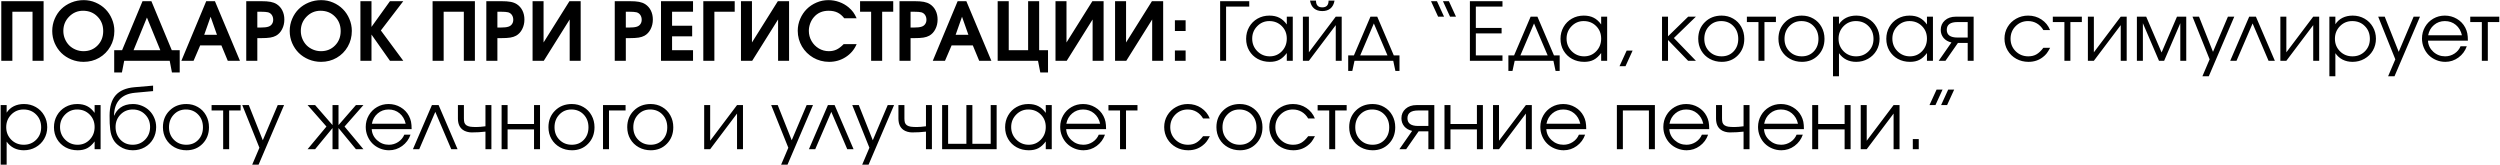 <?xml version="1.0" encoding="UTF-8"?> <svg xmlns="http://www.w3.org/2000/svg" width="2262" height="149" viewBox="0 0 2262 149" fill="none"><path d="M1.168 55C1.168 55 1.168 37.023 1.168 1.07C1.168 1.07 13.929 1.07 39.451 1.07C39.451 1.07 39.451 19.047 39.451 55C39.451 55 36.112 55 29.435 55C29.435 55 29.435 40.208 29.435 10.623C29.435 10.623 23.351 10.623 11.185 10.623C11.185 10.623 11.185 25.415 11.185 55C11.185 55 7.846 55 1.168 55ZM75.772 0.107C79.527 0.107 83.115 0.844 86.537 2.317C89.959 3.791 92.906 5.775 95.377 8.27C97.848 10.741 99.809 13.7 101.258 17.145C102.732 20.591 103.468 24.203 103.468 27.981C103.468 33.162 102.244 37.891 99.797 42.168C97.349 46.445 93.999 49.82 89.745 52.291C85.492 54.739 80.787 55.962 75.63 55.962C71.733 55.962 68.026 55.238 64.509 53.788C61.016 52.339 58.01 50.378 55.491 47.907C52.972 45.412 50.964 42.441 49.467 38.996C47.993 35.526 47.257 31.879 47.257 28.053C47.257 24.179 47.993 20.52 49.467 17.074C50.94 13.605 52.936 10.634 55.455 8.163C57.974 5.692 60.992 3.731 64.509 2.282C68.049 0.832 71.804 0.107 75.772 0.107ZM75.131 9.731C70.212 9.731 66.006 11.514 62.513 15.078C59.043 18.619 57.309 22.92 57.309 27.981C57.309 30.524 57.784 32.924 58.734 35.182C59.685 37.439 60.968 39.388 62.584 41.027C64.2 42.643 66.137 43.926 68.394 44.877C70.651 45.828 73.04 46.303 75.559 46.303C80.668 46.303 84.909 44.58 88.284 41.134C91.682 37.689 93.381 33.352 93.381 28.124C93.381 22.825 91.646 18.441 88.177 14.971C84.731 11.478 80.382 9.731 75.131 9.731ZM162.603 65.586C162.603 65.586 160.262 65.586 155.581 65.586C155.581 65.586 154.903 62.058 153.549 55C153.549 55 139.826 55 112.379 55C112.379 55 111.69 58.529 110.312 65.586C110.312 65.586 107.983 65.586 103.326 65.586C103.326 65.586 103.326 58.873 103.326 45.447C103.326 45.447 105.702 45.447 110.455 45.447C110.455 45.447 116.621 30.655 128.954 1.07C128.954 1.07 131.627 1.07 136.974 1.07C136.974 1.07 143.129 15.862 155.438 45.447C155.438 45.447 157.826 45.447 162.603 45.447C162.603 45.447 162.603 52.16 162.603 65.586ZM120.827 45.447C120.827 45.447 128.907 45.447 145.065 45.447C145.065 45.447 141.026 35.586 132.946 15.862C132.946 15.862 128.907 25.724 120.827 45.447ZM164.1 55C164.1 55 171.597 37.023 186.591 1.07C186.591 1.07 189.217 1.07 194.469 1.07C194.469 1.07 202.014 19.047 217.103 55C217.103 55 213.432 55 206.089 55C206.089 55 204.164 50.354 200.314 41.063C200.314 41.063 193.922 41.063 181.138 41.063C181.138 41.063 179.142 45.709 175.149 55C175.149 55 171.466 55 164.1 55ZM184.773 31.51C184.773 31.51 188.623 31.51 196.322 31.51C196.322 31.51 194.397 26.057 190.548 15.149C190.548 15.149 188.623 20.603 184.773 31.51ZM222.806 55C222.806 55 222.806 37.023 222.806 1.07C222.806 1.07 227.262 1.07 236.173 1.07C239.856 1.07 242.743 1.272 244.834 1.676C246.949 2.08 248.815 2.793 250.431 3.814C252.617 5.24 254.304 7.153 255.492 9.553C256.68 11.953 257.274 14.662 257.274 17.68C257.274 20.888 256.597 23.799 255.243 26.413C253.912 29.027 252.082 30.988 249.753 32.294C248.28 33.102 246.534 33.673 244.514 34.005C242.494 34.338 239.666 34.504 236.03 34.504H232.822V55H222.806ZM232.822 24.916H235.745C238.787 24.916 241.068 24.678 242.589 24.203C244.015 23.799 245.132 23.039 245.939 21.922C246.771 20.805 247.187 19.474 247.187 17.93C247.187 16.219 246.771 14.757 245.939 13.545C245.108 12.334 243.967 11.526 242.518 11.122C241.092 10.789 238.977 10.623 236.173 10.623H232.822V24.916ZM290.638 0.107C294.392 0.107 297.98 0.844 301.402 2.317C304.824 3.791 307.771 5.775 310.242 8.27C312.714 10.741 314.674 13.7 316.124 17.145C317.597 20.591 318.333 24.203 318.333 27.981C318.333 33.162 317.11 37.891 314.662 42.168C312.215 46.445 308.864 49.82 304.61 52.291C300.357 54.739 295.652 55.962 290.495 55.962C286.598 55.962 282.891 55.238 279.374 53.788C275.881 52.339 272.875 50.378 270.356 47.907C267.837 45.412 265.829 42.441 264.332 38.996C262.859 35.526 262.122 31.879 262.122 28.053C262.122 24.179 262.859 20.52 264.332 17.074C265.805 13.605 267.801 10.634 270.32 8.163C272.839 5.692 275.857 3.731 279.374 2.282C282.915 0.832 286.669 0.107 290.638 0.107ZM289.996 9.731C285.077 9.731 280.871 11.514 277.378 15.078C273.909 18.619 272.174 22.92 272.174 27.981C272.174 30.524 272.649 32.924 273.6 35.182C274.55 37.439 275.833 39.388 277.449 41.027C279.065 42.643 281.002 43.926 283.259 44.877C285.517 45.828 287.905 46.303 290.424 46.303C295.533 46.303 299.775 44.58 303.149 41.134C306.547 37.689 308.246 33.352 308.246 28.124C308.246 22.825 306.511 18.441 303.042 14.971C299.596 11.478 295.248 9.731 289.996 9.731ZM326.104 55C326.104 55 326.104 37.023 326.104 1.07C326.104 1.07 329.443 1.07 336.12 1.07C336.12 1.07 336.12 8.828 336.12 24.346C336.12 24.346 341.693 16.587 352.837 1.07C352.837 1.07 356.853 1.07 364.885 1.07C364.885 1.07 358.125 9.898 344.604 27.554C344.604 27.554 351.364 36.703 364.885 55C364.885 55 360.869 55 352.837 55C352.837 55 347.265 47.087 336.12 31.261C336.12 31.261 336.12 39.174 336.12 55C336.12 55 332.781 55 326.104 55ZM391.405 55C391.405 55 391.405 37.023 391.405 1.07C391.405 1.07 404.166 1.07 429.687 1.07C429.687 1.07 429.687 19.047 429.687 55C429.687 55 426.348 55 419.671 55C419.671 55 419.671 40.208 419.671 10.623C419.671 10.623 413.588 10.623 401.421 10.623C401.421 10.623 401.421 25.415 401.421 55C401.421 55 398.082 55 391.405 55ZM440.024 55C440.024 55 440.024 37.023 440.024 1.07C440.024 1.07 444.479 1.07 453.391 1.07C457.074 1.07 459.961 1.272 462.052 1.676C464.167 2.08 466.033 2.793 467.648 3.814C469.835 5.24 471.522 7.153 472.71 9.553C473.898 11.953 474.492 14.662 474.492 17.68C474.492 20.888 473.815 23.799 472.46 26.413C471.13 29.027 469.3 30.988 466.971 32.294C465.498 33.102 463.751 33.673 461.731 34.005C459.712 34.338 456.884 34.504 453.248 34.504H450.04V55H440.024ZM450.04 24.916H452.963C456.005 24.916 458.286 24.678 459.807 24.203C461.232 23.799 462.349 23.039 463.157 21.922C463.989 20.805 464.405 19.474 464.405 17.93C464.405 16.219 463.989 14.757 463.157 13.545C462.326 12.334 461.185 11.526 459.735 11.122C458.31 10.789 456.195 10.623 453.391 10.623H450.04V24.916ZM515.234 1.07C515.234 1.07 518.62 1.07 525.393 1.07C525.393 1.07 525.393 19.047 525.393 55C525.393 55 522.078 55 515.448 55C515.448 55 515.448 42.536 515.448 17.609C515.448 17.609 507.642 30.073 492.029 55C492.029 55 488.643 55 481.871 55C481.871 55 481.871 37.023 481.871 1.07C481.871 1.07 485.186 1.07 491.815 1.07C491.815 1.07 491.815 13.522 491.815 38.425C491.815 38.425 499.622 25.974 515.234 1.07ZM556.225 55C556.225 55 556.225 37.023 556.225 1.07C556.225 1.07 560.681 1.07 569.592 1.07C573.275 1.07 576.162 1.272 578.253 1.676C580.368 2.08 582.234 2.793 583.85 3.814C586.036 5.24 587.723 7.153 588.911 9.553C590.099 11.953 590.693 14.662 590.693 17.68C590.693 20.888 590.016 23.799 588.662 26.413C587.331 29.027 585.501 30.988 583.172 32.294C581.699 33.102 579.952 33.673 577.933 34.005C575.913 34.338 573.085 34.504 569.449 34.504H566.241V55H556.225ZM566.241 24.916H569.164C572.206 24.916 574.487 24.678 576.008 24.203C577.434 23.799 578.55 23.039 579.358 21.922C580.19 20.805 580.606 19.474 580.606 17.93C580.606 16.219 580.19 14.757 579.358 13.545C578.527 12.334 577.386 11.526 575.937 11.122C574.511 10.789 572.396 10.623 569.592 10.623H566.241V24.916ZM598.072 55C598.072 55 598.072 37.023 598.072 1.07C598.072 1.07 607.731 1.07 627.051 1.07C627.051 1.07 627.051 4.254 627.051 10.623C627.051 10.623 620.73 10.623 608.088 10.623C608.088 10.623 608.088 14.852 608.088 23.312C608.088 23.312 614.147 23.312 626.267 23.312C626.267 23.312 626.267 26.496 626.267 32.865C626.267 32.865 620.207 32.865 608.088 32.865C608.088 32.865 608.088 37.059 608.088 45.447C608.088 45.447 614.409 45.447 627.051 45.447C627.051 45.447 627.051 48.632 627.051 55C627.051 55 617.391 55 598.072 55ZM664.763 10.623C664.763 10.623 658.632 10.623 646.37 10.623C646.37 10.623 646.37 25.415 646.37 55C646.37 55 643.031 55 636.354 55C636.354 55 636.354 37.023 636.354 1.07C636.354 1.07 645.824 1.07 664.763 1.07C664.763 1.07 664.763 4.254 664.763 10.623ZM703.793 1.07C703.793 1.07 707.18 1.07 713.952 1.07C713.952 1.07 713.952 19.047 713.952 55C713.952 55 710.637 55 704.007 55C704.007 55 704.007 42.536 704.007 17.609C704.007 17.609 696.201 30.073 680.589 55C680.589 55 677.203 55 670.43 55C670.43 55 670.43 37.023 670.43 1.07C670.43 1.07 673.745 1.07 680.375 1.07C680.375 1.07 680.375 13.522 680.375 38.425C680.375 38.425 688.181 25.974 703.793 1.07ZM763.32 39.958C763.32 39.958 767.241 39.958 775.083 39.958C772.968 44.877 769.665 48.774 765.173 51.649C760.706 54.525 755.704 55.962 750.167 55.962C747.577 55.962 745.046 55.63 742.575 54.964C740.127 54.299 737.87 53.36 735.802 52.148C733.735 50.937 731.822 49.475 730.063 47.764C728.329 46.029 726.855 44.14 725.644 42.097C724.432 40.029 723.481 37.784 722.792 35.36C722.127 32.912 721.794 30.405 721.794 27.839C721.794 24.084 722.531 20.496 724.004 17.074C725.477 13.652 727.45 10.706 729.921 8.234C732.392 5.763 735.339 3.791 738.761 2.317C742.183 0.844 745.771 0.107 749.525 0.107C752.924 0.107 756.191 0.678 759.328 1.818C762.488 2.935 765.328 4.551 767.847 6.666C769.558 8.139 770.936 9.589 771.981 11.015C773.027 12.44 774.061 14.282 775.083 16.54H763.89C762.06 14.163 760.029 12.44 757.795 11.371C755.561 10.278 752.876 9.731 749.739 9.731C744.107 9.731 739.628 11.704 736.301 15.648C734.923 17.241 733.83 19.13 733.022 21.316C732.238 23.502 731.846 25.7 731.846 27.91C731.846 31.213 732.654 34.279 734.27 37.106C735.885 39.934 738.083 42.18 740.864 43.843C743.644 45.483 746.674 46.303 749.953 46.303C752.543 46.303 754.86 45.816 756.904 44.841C758.971 43.867 761.11 42.239 763.32 39.958ZM788.2 55C788.2 55 788.2 40.208 788.2 10.623C788.2 10.623 784.861 10.623 778.184 10.623C778.184 10.623 778.184 7.438 778.184 1.07C778.184 1.07 788.188 1.07 808.196 1.07C808.196 1.07 808.196 4.254 808.196 10.623C808.196 10.623 804.858 10.623 798.18 10.623C798.18 10.623 798.18 25.415 798.18 55C798.18 55 794.853 55 788.2 55ZM813.864 55C813.864 55 813.864 37.023 813.864 1.07C813.864 1.07 818.319 1.07 827.23 1.07C830.914 1.07 833.801 1.272 835.892 1.676C838.007 2.08 839.872 2.793 841.488 3.814C843.674 5.24 845.362 7.153 846.55 9.553C847.738 11.953 848.332 14.662 848.332 17.68C848.332 20.888 847.655 23.799 846.3 26.413C844.97 29.027 843.14 30.988 840.811 32.294C839.338 33.102 837.591 33.673 835.571 34.005C833.551 34.338 830.724 34.504 827.088 34.504H823.88V55H813.864ZM823.88 24.916H826.803C829.844 24.916 832.126 24.678 833.646 24.203C835.072 23.799 836.189 23.039 836.997 21.922C837.829 20.805 838.245 19.474 838.245 17.93C838.245 16.219 837.829 14.757 836.997 13.545C836.165 12.334 835.025 11.526 833.575 11.122C832.149 10.789 830.035 10.623 827.23 10.623H823.88V24.916ZM843.983 55C843.983 55 851.481 37.023 866.475 1.07C866.475 1.07 869.101 1.07 874.353 1.07C874.353 1.07 881.897 19.047 896.987 55C896.987 55 893.315 55 885.973 55C885.973 55 884.048 50.354 880.198 41.063C880.198 41.063 873.806 41.063 861.021 41.063C861.021 41.063 859.025 45.709 855.033 55C855.033 55 851.35 55 843.983 55ZM864.657 31.51C864.657 31.51 868.507 31.51 876.206 31.51C876.206 31.51 874.281 26.057 870.432 15.149C870.432 15.149 868.507 20.603 864.657 31.51ZM930.243 1.07C930.243 1.07 933.57 1.07 940.224 1.07C940.224 1.07 940.224 15.862 940.224 45.447C940.224 45.447 942.897 45.447 948.244 45.447C948.244 45.447 948.244 52.16 948.244 65.586C948.244 65.586 945.915 65.586 941.257 65.586C941.257 65.586 940.568 62.058 939.19 55C939.19 55 927.023 55 902.69 55C902.69 55 902.69 37.023 902.69 1.07C902.69 1.07 906.029 1.07 912.706 1.07C912.706 1.07 912.706 15.862 912.706 45.447C912.706 45.447 918.552 45.447 930.243 45.447C930.243 45.447 930.243 30.655 930.243 1.07ZM988.379 1.07C988.379 1.07 991.766 1.07 998.538 1.07C998.538 1.07 998.538 19.047 998.538 55C998.538 55 995.223 55 988.593 55C988.593 55 988.593 42.536 988.593 17.609C988.593 17.609 980.787 30.073 965.175 55C965.175 55 961.789 55 955.016 55C955.016 55 955.016 37.023 955.016 1.07C955.016 1.07 958.331 1.07 964.961 1.07C964.961 1.07 964.961 13.522 964.961 38.425C964.961 38.425 972.767 25.974 988.379 1.07ZM1042.27 1.07C1042.27 1.07 1045.66 1.07 1052.43 1.07C1052.43 1.07 1052.43 19.047 1052.43 55C1052.43 55 1049.12 55 1042.49 55C1042.49 55 1042.49 42.536 1042.49 17.609C1042.49 17.609 1034.68 30.073 1019.07 55C1019.07 55 1015.68 55 1008.91 55C1008.91 55 1008.91 37.023 1008.91 1.07C1008.91 1.07 1012.23 1.07 1018.86 1.07C1018.86 1.07 1018.86 13.522 1018.86 38.425C1018.86 38.425 1026.66 25.974 1042.27 1.07ZM1063.05 55C1063.05 55 1063.05 51.887 1063.05 45.661C1063.05 45.661 1066.29 45.661 1072.75 45.661C1072.75 45.661 1072.75 48.774 1072.75 55C1072.75 55 1069.52 55 1063.05 55ZM1063.05 28.053C1063.05 28.053 1063.05 24.821 1063.05 18.357C1063.05 18.357 1066.29 18.357 1072.75 18.357C1072.75 18.357 1072.75 21.589 1072.75 28.053C1072.75 28.053 1069.52 28.053 1063.05 28.053ZM1130.32 5.953C1130.32 5.953 1123.33 5.953 1109.36 5.953C1109.36 5.953 1109.36 22.302 1109.36 55C1109.36 55 1107.56 55 1103.97 55C1103.97 55 1103.97 37.023 1103.97 1.07C1103.97 1.07 1112.76 1.07 1130.32 1.07C1130.32 1.07 1130.32 2.698 1130.32 5.953ZM1169.7 15.078C1169.7 15.078 1169.7 28.385 1169.7 55C1169.7 55 1167.9 55 1164.29 55C1164.29 55 1164.29 52.659 1164.29 47.978C1162.17 50.83 1159.92 52.873 1157.55 54.109C1155.2 55.345 1152.33 55.962 1148.96 55.962C1144.89 55.962 1141.22 55.071 1137.94 53.289C1134.69 51.483 1132.13 49 1130.28 45.839C1128.43 42.655 1127.5 39.091 1127.5 35.146C1127.5 31.201 1128.41 27.625 1130.24 24.417C1132.07 21.209 1134.59 18.69 1137.8 16.86C1141.01 15.031 1144.59 14.116 1148.53 14.116C1152.02 14.116 1155.02 14.757 1157.51 16.041C1160.03 17.3 1162.29 19.332 1164.29 22.136V15.078H1169.7ZM1148.46 19.07C1144.18 19.07 1140.53 20.615 1137.52 23.704C1134.5 26.793 1132.99 30.536 1132.99 34.932C1132.99 39.423 1134.53 43.225 1137.62 46.338C1140.71 49.428 1144.47 50.972 1148.89 50.972C1153.24 50.972 1156.88 49.44 1159.83 46.374C1162.8 43.285 1164.29 39.471 1164.29 34.932C1164.29 30.393 1162.78 26.615 1159.76 23.597C1156.74 20.579 1152.97 19.07 1148.46 19.07ZM1185.32 0.535C1185.32 0.535 1187.11 0.535 1190.7 0.535C1190.7 4.622 1192.6 6.666 1196.4 6.666C1200.2 6.666 1202.1 4.622 1202.1 0.535H1207.49C1206.94 3.719 1205.7 6.096 1203.78 7.664C1201.88 9.232 1199.42 10.017 1196.4 10.017C1193.38 10.017 1190.91 9.232 1188.99 7.664C1187.09 6.096 1185.86 3.719 1185.32 0.535ZM1208.59 15.078C1208.59 15.078 1210.39 15.078 1213.97 15.078C1213.97 15.078 1213.97 28.385 1213.97 55C1213.97 55 1212.18 55 1208.59 55C1208.59 55 1208.59 44.247 1208.59 22.742C1208.59 22.742 1200.49 33.495 1184.28 55C1184.28 55 1182.48 55 1178.86 55C1178.86 55 1178.86 41.693 1178.86 15.078C1178.86 15.078 1180.67 15.078 1184.28 15.078C1184.28 15.078 1184.28 25.831 1184.28 47.336C1184.28 47.336 1192.38 36.584 1208.59 15.078ZM1260.6 55C1260.6 55 1248.92 55 1225.56 55C1225.56 55 1224.89 58.065 1223.56 64.196C1223.56 64.196 1222.33 64.196 1219.85 64.196C1219.85 64.196 1219.85 59.503 1219.85 50.117C1219.85 50.117 1221.58 50.117 1225.02 50.117C1225.02 50.117 1230.01 38.437 1239.99 15.078C1239.99 15.078 1242.04 15.078 1246.12 15.078C1246.12 15.078 1251.12 26.758 1261.1 50.117C1261.1 50.117 1262.82 50.117 1266.26 50.117C1266.26 50.117 1266.26 54.81 1266.26 64.196C1266.26 64.196 1265.03 64.196 1262.56 64.196C1262.56 64.196 1261.9 61.131 1260.6 55ZM1255.39 50.117C1255.39 50.117 1251.28 40.481 1243.06 21.209C1243.06 21.209 1238.95 30.845 1230.73 50.117C1230.73 50.117 1238.95 50.117 1255.39 50.117ZM1317.38 15.078C1317.38 15.078 1315.58 15.078 1312 15.078C1312 15.078 1309.86 10.409 1305.58 1.07C1305.58 1.07 1307.37 1.07 1310.96 1.07C1310.96 1.07 1313.1 5.739 1317.38 15.078ZM1306.58 15.078C1306.58 15.078 1304.78 15.078 1301.2 15.078C1301.2 15.078 1299.06 10.409 1294.78 1.07C1294.78 1.07 1296.57 1.07 1300.16 1.07C1300.16 1.07 1302.3 5.739 1306.58 15.078ZM1329.96 55C1329.96 55 1329.96 37.023 1329.96 1.07C1329.96 1.07 1339.79 1.07 1359.44 1.07C1359.44 1.07 1359.44 2.698 1359.44 5.953C1359.44 5.953 1351.41 5.953 1335.34 5.953C1335.34 5.953 1335.34 12.393 1335.34 25.273C1335.34 25.273 1343.11 25.273 1358.65 25.273C1358.65 25.273 1358.65 26.912 1358.65 30.191C1358.65 30.191 1350.88 30.191 1335.34 30.191C1335.34 30.191 1335.34 36.833 1335.34 50.117C1335.34 50.117 1343.38 50.117 1359.44 50.117C1359.44 50.117 1359.44 51.745 1359.44 55C1359.44 55 1349.61 55 1329.96 55ZM1405.53 55C1405.53 55 1393.85 55 1370.49 55C1370.49 55 1369.82 58.065 1368.49 64.196C1368.49 64.196 1367.26 64.196 1364.79 64.196C1364.79 64.196 1364.79 59.503 1364.79 50.117C1364.79 50.117 1366.51 50.117 1369.95 50.117C1369.95 50.117 1374.94 38.437 1384.92 15.078C1384.92 15.078 1386.97 15.078 1391.06 15.078C1391.06 15.078 1396.05 26.758 1406.03 50.117C1406.03 50.117 1407.75 50.117 1411.19 50.117C1411.19 50.117 1411.19 54.81 1411.19 64.196C1411.19 64.196 1409.96 64.196 1407.49 64.196C1407.49 64.196 1406.83 61.131 1405.53 55ZM1400.32 50.117C1400.32 50.117 1396.21 40.481 1387.99 21.209C1387.99 21.209 1383.88 30.845 1375.66 50.117C1375.66 50.117 1383.88 50.117 1400.32 50.117ZM1454.15 15.078C1454.15 15.078 1454.15 28.385 1454.15 55C1454.15 55 1452.34 55 1448.73 55C1448.73 55 1448.73 52.659 1448.73 47.978C1446.61 50.83 1444.37 52.873 1441.99 54.109C1439.64 55.345 1436.78 55.962 1433.4 55.962C1429.34 55.962 1425.67 55.071 1422.39 53.289C1419.13 51.483 1416.58 49 1414.72 45.839C1412.87 42.655 1411.94 39.091 1411.94 35.146C1411.94 31.201 1412.86 27.625 1414.69 24.417C1416.52 21.209 1419.04 18.69 1422.24 16.86C1425.45 15.031 1429.03 14.116 1432.97 14.116C1436.47 14.116 1439.46 14.757 1441.96 16.041C1444.47 17.3 1446.73 19.332 1448.73 22.136V15.078H1454.15ZM1432.9 19.07C1428.62 19.07 1424.98 20.615 1421.96 23.704C1418.94 26.793 1417.43 30.536 1417.43 34.932C1417.43 39.423 1418.98 43.225 1422.07 46.338C1425.16 49.428 1428.91 50.972 1433.33 50.972C1437.68 50.972 1441.33 49.44 1444.27 46.374C1447.24 43.285 1448.73 39.471 1448.73 34.932C1448.73 30.393 1447.22 26.615 1444.2 23.597C1441.18 20.579 1437.42 19.07 1432.9 19.07ZM1465.34 59.883C1465.34 59.883 1467.49 55.19 1471.79 45.804C1471.79 45.804 1473.58 45.804 1477.17 45.804C1477.17 45.804 1475.03 50.497 1470.76 59.883C1470.76 59.883 1468.95 59.883 1465.34 59.883ZM1503.8 15.078C1503.8 15.078 1505.61 15.078 1509.22 15.078C1509.22 15.078 1509.22 21.007 1509.22 32.865C1509.22 32.865 1515.3 26.936 1527.47 15.078C1527.47 15.078 1529.8 15.078 1534.45 15.078C1534.45 15.078 1527.81 21.518 1514.53 34.398C1514.53 34.398 1521.17 41.265 1534.45 55C1534.45 55 1532.1 55 1527.4 55C1527.4 55 1521.34 48.727 1509.22 36.18C1509.22 36.18 1509.22 42.453 1509.22 55C1509.22 55 1507.41 55 1503.8 55C1503.8 55 1503.8 41.693 1503.8 15.078ZM1557.73 14.116C1561.6 14.116 1565.1 15.031 1568.21 16.86C1571.35 18.666 1573.79 21.173 1575.55 24.381C1577.33 27.589 1578.23 31.178 1578.23 35.146C1578.23 41.134 1576.3 46.101 1572.45 50.045C1568.6 53.99 1563.74 55.962 1557.87 55.962C1553.86 55.962 1550.22 55.059 1546.96 53.253C1543.71 51.447 1541.15 48.952 1539.3 45.768C1537.47 42.584 1536.56 39.019 1536.56 35.075C1536.56 29.015 1538.55 24.013 1542.54 20.068C1546.54 16.1 1551.6 14.116 1557.73 14.116ZM1557.3 19.07C1552.93 19.07 1549.29 20.603 1546.39 23.669C1543.5 26.71 1542.05 30.536 1542.05 35.146C1542.05 39.709 1543.53 43.487 1546.5 46.481C1549.47 49.475 1553.21 50.972 1557.73 50.972C1562.13 50.972 1565.73 49.499 1568.53 46.552C1571.36 43.582 1572.77 39.803 1572.77 35.217C1572.77 30.512 1571.32 26.651 1568.42 23.633C1565.52 20.591 1561.82 19.07 1557.3 19.07ZM1606.85 19.961C1606.85 19.961 1603.39 19.961 1596.48 19.961C1596.48 19.961 1596.48 31.641 1596.48 55C1596.48 55 1594.67 55 1591.06 55C1591.06 55 1591.06 43.321 1591.06 19.961C1591.06 19.961 1587.56 19.961 1580.58 19.961C1580.58 19.961 1580.58 18.334 1580.58 15.078C1580.58 15.078 1589.33 15.078 1606.85 15.078C1606.85 15.078 1606.85 16.706 1606.85 19.961ZM1630.3 14.116C1634.18 14.116 1637.67 15.031 1640.78 16.86C1643.92 18.666 1646.37 21.173 1648.12 24.381C1649.91 27.589 1650.8 31.178 1650.8 35.146C1650.8 41.134 1648.87 46.101 1645.02 50.045C1641.17 53.99 1636.31 55.962 1630.44 55.962C1626.43 55.962 1622.79 55.059 1619.54 53.253C1616.28 51.447 1613.73 48.952 1611.87 45.768C1610.04 42.584 1609.13 39.019 1609.13 35.075C1609.13 29.015 1611.12 24.013 1615.12 20.068C1619.11 16.1 1624.17 14.116 1630.3 14.116ZM1629.87 19.07C1625.5 19.07 1621.87 20.603 1618.97 23.669C1616.07 26.71 1614.62 30.536 1614.62 35.146C1614.62 39.709 1616.1 43.487 1619.07 46.481C1622.04 49.475 1625.79 50.972 1630.3 50.972C1634.7 50.972 1638.3 49.499 1641.1 46.552C1643.93 43.582 1645.34 39.803 1645.34 35.217C1645.34 30.512 1643.89 26.651 1641 23.633C1638.1 20.591 1634.39 19.07 1629.87 19.07ZM1658.5 15.078C1658.5 15.078 1660.3 15.078 1663.91 15.078C1663.91 15.078 1663.91 17.359 1663.91 21.922C1665.58 19.379 1667.74 17.442 1670.4 16.112C1673.09 14.781 1676.15 14.116 1679.6 14.116C1683.52 14.116 1687.08 15.031 1690.29 16.86C1693.5 18.69 1696.02 21.209 1697.85 24.417C1699.7 27.601 1700.63 31.154 1700.63 35.075C1700.63 38.948 1699.7 42.489 1697.85 45.697C1695.99 48.881 1693.44 51.388 1690.18 53.218C1686.95 55.047 1683.38 55.962 1679.46 55.962C1676.15 55.962 1673.17 55.297 1670.51 53.966C1667.87 52.612 1665.67 50.663 1663.91 48.121V69.008H1658.5V15.078ZM1679.17 19.07C1674.77 19.07 1671.07 20.615 1668.05 23.704C1665.03 26.793 1663.52 30.584 1663.52 35.075C1663.52 39.566 1665.04 43.344 1668.08 46.41C1671.13 49.451 1674.89 50.972 1679.38 50.972C1683.88 50.972 1687.62 49.475 1690.61 46.481C1693.63 43.463 1695.14 39.709 1695.14 35.217C1695.14 30.512 1693.63 26.651 1690.61 23.633C1687.62 20.591 1683.8 19.07 1679.17 19.07ZM1748.93 15.078C1748.93 15.078 1748.93 28.385 1748.93 55C1748.93 55 1747.12 55 1743.51 55C1743.51 55 1743.51 52.659 1743.51 47.978C1741.39 50.83 1739.15 52.873 1736.77 54.109C1734.42 55.345 1731.56 55.962 1728.18 55.962C1724.12 55.962 1720.45 55.071 1717.17 53.289C1713.91 51.483 1711.36 49 1709.5 45.839C1707.65 42.655 1706.72 39.091 1706.72 35.146C1706.72 31.201 1707.64 27.625 1709.47 24.417C1711.3 21.209 1713.82 18.69 1717.02 16.86C1720.23 15.031 1723.81 14.116 1727.75 14.116C1731.25 14.116 1734.24 14.757 1736.74 16.041C1739.26 17.3 1741.51 19.332 1743.51 22.136V15.078H1748.93ZM1727.68 19.07C1723.41 19.07 1719.76 20.615 1716.74 23.704C1713.72 26.793 1712.21 30.536 1712.21 34.932C1712.21 39.423 1713.76 43.225 1716.85 46.338C1719.94 49.428 1723.69 50.972 1728.11 50.972C1732.46 50.972 1736.11 49.44 1739.05 46.374C1742.02 43.285 1743.51 39.471 1743.51 34.932C1743.51 30.393 1742 26.615 1738.98 23.597C1735.96 20.579 1732.2 19.07 1727.68 19.07ZM1780.37 33.97C1780.37 33.97 1780.37 29.3 1780.37 19.961C1780.37 19.961 1777.28 19.961 1771.1 19.961C1764.66 19.961 1761.44 22.302 1761.44 26.983C1761.44 31.641 1764.66 33.97 1771.1 33.97C1771.1 33.97 1774.19 33.97 1780.37 33.97ZM1771.53 38.853C1771.53 38.853 1767.77 44.235 1760.26 55C1760.26 55 1758.22 55 1754.13 55C1754.13 55 1757.98 49.475 1765.68 38.425C1762.66 37.736 1760.29 36.37 1758.55 34.326C1756.84 32.259 1755.98 29.811 1755.98 26.983C1755.98 23.538 1757.23 20.698 1759.73 18.464C1762.25 16.207 1765.57 15.078 1769.71 15.078H1785.75V55C1785.75 55 1783.95 55 1780.37 55C1780.37 55 1780.37 49.618 1780.37 38.853C1780.37 38.853 1777.42 38.853 1771.53 38.853ZM1848.84 43.237C1848.84 43.237 1850.88 43.237 1854.97 43.237C1853.83 45.4 1852.78 47.099 1851.83 48.334C1850.88 49.546 1849.74 50.651 1848.41 51.649C1844.75 54.525 1840.41 55.962 1835.4 55.962C1831.36 55.962 1827.68 55.047 1824.35 53.218C1821.02 51.364 1818.41 48.834 1816.51 45.626C1814.61 42.394 1813.66 38.829 1813.66 34.932C1813.66 31.106 1814.6 27.601 1816.47 24.417C1818.37 21.233 1820.96 18.726 1824.24 16.896C1827.52 15.043 1831.12 14.116 1835.04 14.116C1839.56 14.116 1843.59 15.292 1847.13 17.645C1850.69 19.997 1853.28 23.181 1854.9 27.197H1848.84C1847.29 24.583 1845.33 22.575 1842.96 21.173C1840.58 19.771 1837.92 19.07 1834.97 19.07C1830.53 19.07 1826.77 20.615 1823.71 23.704C1820.67 26.793 1819.15 30.584 1819.15 35.075C1819.15 39.518 1820.69 43.285 1823.78 46.374C1826.89 49.44 1830.7 50.972 1835.19 50.972C1838.04 50.972 1840.5 50.378 1842.56 49.19C1844.66 48.002 1846.75 46.018 1848.84 43.237ZM1883.66 19.961C1883.66 19.961 1880.21 19.961 1873.29 19.961C1873.29 19.961 1873.29 31.641 1873.29 55C1873.29 55 1871.48 55 1867.87 55C1867.87 55 1867.87 43.321 1867.87 19.961C1867.87 19.961 1864.38 19.961 1857.39 19.961C1857.39 19.961 1857.39 18.334 1857.39 15.078C1857.39 15.078 1866.15 15.078 1883.66 15.078C1883.66 15.078 1883.66 16.706 1883.66 19.961ZM1918.84 15.078C1918.84 15.078 1920.64 15.078 1924.23 15.078C1924.23 15.078 1924.23 28.385 1924.23 55C1924.23 55 1922.43 55 1918.84 55C1918.84 55 1918.84 44.247 1918.84 22.742C1918.84 22.742 1910.74 33.495 1894.53 55C1894.53 55 1892.73 55 1889.12 55C1889.12 55 1889.12 41.693 1889.12 15.078C1889.12 15.078 1890.92 15.078 1894.53 15.078C1894.53 15.078 1894.53 25.831 1894.53 47.336C1894.53 47.336 1902.64 36.584 1918.84 15.078ZM1933.46 55C1933.46 55 1933.46 41.693 1933.46 15.078C1933.46 15.078 1936.26 15.078 1941.87 15.078C1941.87 15.078 1946.52 25.878 1955.81 47.479C1955.81 47.479 1960.45 36.679 1969.74 15.078C1969.74 15.078 1972.54 15.078 1978.12 15.078C1978.12 15.078 1978.12 28.385 1978.12 55C1978.12 55 1976.33 55 1972.74 55C1972.74 55 1972.74 43.665 1972.74 20.995C1972.74 20.995 1967.87 32.33 1958.12 55C1958.12 55 1956.57 55 1953.46 55C1953.46 55 1948.6 43.665 1938.88 20.995C1938.88 20.995 1938.88 32.33 1938.88 55C1938.88 55 1937.07 55 1933.46 55ZM1992.74 69.008C1992.74 69.008 1994.91 63.899 1999.26 53.681C1999.26 53.681 1994.09 40.813 1983.75 15.078C1983.75 15.078 1985.73 15.078 1989.67 15.078C1989.67 15.078 1993.89 25.688 2002.32 46.909C2002.32 46.909 2006.83 36.298 2015.83 15.078C2015.83 15.078 2017.75 15.078 2021.57 15.078C2021.57 15.078 2013.88 33.055 1998.51 69.008C1998.51 69.008 1996.58 69.008 1992.74 69.008ZM2058.29 55C2058.29 55 2056.38 55 2052.58 55C2052.58 55 2047.77 43.736 2038.15 21.209C2038.15 21.209 2033.3 32.473 2023.6 55C2023.6 55 2021.7 55 2017.9 55C2017.9 55 2023.63 41.693 2035.08 15.078C2035.08 15.078 2037.1 15.078 2041.14 15.078C2041.14 15.078 2046.86 28.385 2058.29 55ZM2093 15.078C2093 15.078 2094.8 15.078 2098.39 15.078C2098.39 15.078 2098.39 28.385 2098.39 55C2098.39 55 2096.59 55 2093 55C2093 55 2093 44.247 2093 22.742C2093 22.742 2084.9 33.495 2068.69 55C2068.69 55 2066.89 55 2063.28 55C2063.28 55 2063.28 41.693 2063.28 15.078C2063.28 15.078 2065.08 15.078 2068.69 15.078C2068.69 15.078 2068.69 25.831 2068.69 47.336C2068.69 47.336 2076.8 36.584 2093 15.078ZM2107.62 15.078C2107.62 15.078 2109.42 15.078 2113.04 15.078C2113.04 15.078 2113.04 17.359 2113.04 21.922C2114.7 19.379 2116.86 17.442 2119.52 16.112C2122.21 14.781 2125.27 14.116 2128.72 14.116C2132.64 14.116 2136.2 15.031 2139.41 16.86C2142.62 18.69 2145.14 21.209 2146.97 24.417C2148.82 27.601 2149.75 31.154 2149.75 35.075C2149.75 38.948 2148.82 42.489 2146.97 45.697C2145.12 48.881 2142.56 51.388 2139.31 53.218C2136.07 55.047 2132.5 55.962 2128.58 55.962C2125.27 55.962 2122.29 55.297 2119.63 53.966C2116.99 52.612 2114.79 50.663 2113.04 48.121V69.008H2107.62V15.078ZM2128.29 19.07C2123.9 19.07 2120.19 20.615 2117.17 23.704C2114.15 26.793 2112.64 30.584 2112.64 35.075C2112.64 39.566 2114.16 43.344 2117.21 46.41C2120.25 49.451 2124.01 50.972 2128.51 50.972C2133 50.972 2136.74 49.475 2139.73 46.481C2142.75 43.463 2144.26 39.709 2144.26 35.217C2144.26 30.512 2142.75 26.651 2139.73 23.633C2136.74 20.591 2132.93 19.07 2128.29 19.07ZM2160.76 69.008C2160.76 69.008 2162.94 63.899 2167.29 53.681C2167.29 53.681 2162.12 40.813 2151.78 15.078C2151.78 15.078 2153.75 15.078 2157.7 15.078C2157.7 15.078 2161.92 25.688 2170.35 46.909C2170.35 46.909 2174.86 36.298 2183.86 15.078C2183.86 15.078 2185.77 15.078 2189.6 15.078C2189.6 15.078 2181.91 33.055 2166.54 69.008C2166.54 69.008 2164.61 69.008 2160.76 69.008ZM2232.94 36.821C2232.94 36.821 2220.91 36.821 2196.84 36.821C2197.05 40.766 2198.67 44.117 2201.68 46.873C2204.7 49.606 2208.27 50.972 2212.38 50.972C2215.42 50.972 2218.22 50.141 2220.79 48.477C2223.36 46.79 2225.2 44.58 2226.31 41.847H2231.95C2230.47 46.053 2227.95 49.463 2224.39 52.077C2220.82 54.667 2216.87 55.962 2212.52 55.962C2209.62 55.962 2206.86 55.416 2204.25 54.323C2201.64 53.23 2199.39 51.745 2197.51 49.867C2195.64 47.99 2194.15 45.744 2193.06 43.13C2191.96 40.516 2191.42 37.76 2191.42 34.861C2191.42 31.059 2192.33 27.566 2194.16 24.381C2195.99 21.197 2198.49 18.69 2201.65 16.86C2204.81 15.031 2208.29 14.116 2212.09 14.116C2216.04 14.116 2219.66 15.09 2222.96 17.039C2226.29 18.987 2228.82 21.637 2230.56 24.987C2231.43 26.674 2232.05 28.409 2232.41 30.191C2232.77 31.95 2232.94 34.16 2232.94 36.821ZM2196.98 31.938H2227.56C2226.66 27.97 2224.82 24.833 2222.04 22.528C2219.28 20.223 2215.97 19.07 2212.09 19.07C2208.31 19.07 2205.03 20.259 2202.25 22.635C2199.47 24.987 2197.72 28.088 2196.98 31.938ZM2261.35 19.961C2261.35 19.961 2257.9 19.961 2250.98 19.961C2250.98 19.961 2250.98 31.641 2250.98 55C2250.98 55 2249.17 55 2245.56 55C2245.56 55 2245.56 43.321 2245.56 19.961C2245.56 19.961 2242.07 19.961 2235.08 19.961C2235.08 19.961 2235.08 18.334 2235.08 15.078C2235.08 15.078 2243.84 15.078 2261.35 15.078C2261.35 15.078 2261.35 16.706 2261.35 19.961ZM0.598 95.078C0.598 95.078 2.404 95.078 6.016 95.078C6.016 95.078 6.016 97.359 6.016 101.922C7.68 99.379 9.842 97.442 12.503 96.112C15.189 94.781 18.254 94.116 21.7 94.116C25.621 94.116 29.185 95.031 32.393 96.86C35.601 98.69 38.12 101.209 39.95 104.417C41.803 107.601 42.73 111.154 42.73 115.075C42.73 118.948 41.803 122.489 39.95 125.697C38.096 128.881 35.542 131.388 32.286 133.218C29.054 135.048 25.478 135.962 21.557 135.962C18.254 135.962 15.272 135.297 12.61 133.966C9.973 132.612 7.775 130.663 6.016 128.121V149.008H0.598V95.078ZM21.272 99.07C16.876 99.07 13.169 100.615 10.151 103.704C7.133 106.793 5.624 110.583 5.624 115.075C5.624 119.566 7.145 123.344 10.187 126.41C13.228 129.451 16.995 130.972 21.486 130.972C25.977 130.972 29.72 129.475 32.714 126.481C35.732 123.463 37.241 119.708 37.241 115.217C37.241 110.512 35.732 106.651 32.714 103.633C29.72 100.591 25.906 99.07 21.272 99.07ZM91.028 95.078C91.028 95.078 91.028 108.385 91.028 135C91.028 135 89.222 135 85.61 135C85.61 135 85.61 132.659 85.61 127.978C83.495 130.83 81.25 132.873 78.874 134.109C76.521 135.345 73.658 135.962 70.283 135.962C66.22 135.962 62.548 135.071 59.269 133.289C56.014 131.483 53.459 129 51.605 125.839C49.752 122.655 48.825 119.091 48.825 115.146C48.825 111.201 49.74 107.625 51.57 104.417C53.4 101.209 55.919 98.69 59.127 96.86C62.334 95.031 65.911 94.116 69.856 94.116C73.349 94.116 76.343 94.757 78.838 96.04C81.357 97.3 83.614 99.332 85.61 102.136V95.078H91.028ZM69.784 99.07C65.507 99.07 61.859 100.615 58.841 103.704C55.823 106.793 54.315 110.536 54.315 114.932C54.315 119.423 55.859 123.225 58.948 126.338C62.037 129.428 65.792 130.972 70.212 130.972C74.561 130.972 78.208 129.439 81.155 126.374C84.125 123.285 85.61 119.471 85.61 114.932C85.61 110.393 84.101 106.615 81.084 103.597C78.066 100.579 74.299 99.07 69.784 99.07ZM138.507 82.424C138.507 82.424 132.982 82.935 121.932 83.957C115.849 84.551 111.227 86.607 108.066 90.124C104.93 93.617 103.302 98.405 103.183 104.488L103.397 104.56C103.967 103.134 104.704 101.827 105.607 100.639C106.534 99.427 107.674 98.322 109.029 97.324C110.383 96.326 112.011 95.541 113.912 94.971C115.837 94.401 117.952 94.116 120.257 94.116C123.156 94.116 125.901 94.662 128.491 95.755C131.105 96.825 133.338 98.286 135.192 100.14C137.069 101.993 138.554 104.215 139.647 106.805C140.741 109.372 141.287 112.104 141.287 115.003C141.287 118.948 140.372 122.524 138.542 125.732C136.713 128.917 134.182 131.424 130.95 133.253C127.742 135.059 124.154 135.962 120.186 135.962C115.694 135.962 111.75 134.786 108.352 132.434C106.997 131.507 105.833 130.533 104.858 129.511C103.884 128.465 103.052 127.301 102.363 126.018C101.698 124.734 101.151 123.427 100.724 122.097C100.296 120.742 99.963 119.126 99.726 117.249C99.512 115.348 99.357 113.459 99.262 111.582C99.191 109.681 99.155 107.387 99.155 104.702C99.155 96.575 100.973 90.421 104.609 86.238C108.268 82.056 113.9 79.62 121.504 78.931L138.507 77.47V82.424ZM120.043 130.972C124.534 130.972 128.277 129.439 131.271 126.374C134.289 123.285 135.798 119.447 135.798 114.861C135.798 110.37 134.301 106.615 131.307 103.597C128.336 100.579 124.605 99.07 120.114 99.07C115.694 99.07 111.999 100.591 109.029 103.633C106.058 106.674 104.573 110.417 104.573 114.861C104.573 119.471 106.023 123.309 108.922 126.374C111.821 129.439 115.528 130.972 120.043 130.972ZM168.591 94.116C172.464 94.116 175.957 95.031 179.07 96.86C182.207 98.666 184.655 101.173 186.413 104.381C188.195 107.589 189.086 111.178 189.086 115.146C189.086 121.134 187.162 126.101 183.312 130.045C179.462 133.99 174.603 135.962 168.733 135.962C164.717 135.962 161.082 135.059 157.826 133.253C154.571 131.447 152.016 128.952 150.163 125.768C148.333 122.584 147.418 119.019 147.418 115.075C147.418 109.015 149.414 104.013 153.406 100.068C157.398 96.1 162.46 94.116 168.591 94.116ZM168.163 99.07C163.791 99.07 160.155 100.603 157.256 103.668C154.357 106.71 152.907 110.536 152.907 115.146C152.907 119.708 154.392 123.487 157.363 126.481C160.333 129.475 164.076 130.972 168.591 130.972C172.987 130.972 176.587 129.499 179.391 126.552C182.219 123.582 183.633 119.804 183.633 115.217C183.633 110.512 182.183 106.651 179.284 103.633C176.385 100.591 172.678 99.07 168.163 99.07ZM217.709 99.961C217.709 99.961 214.251 99.961 207.336 99.961C207.336 99.961 207.336 111.641 207.336 135C207.336 135 205.53 135 201.918 135C201.918 135 201.918 123.32 201.918 99.961C201.918 99.961 198.425 99.961 191.439 99.961C191.439 99.961 191.439 98.334 191.439 95.078C191.439 95.078 200.196 95.078 217.709 95.078C217.709 95.078 217.709 96.706 217.709 99.961ZM228.188 149.008C228.188 149.008 230.363 143.899 234.711 133.681C234.711 133.681 229.543 120.813 219.206 95.078C219.206 95.078 221.178 95.078 225.123 95.078C225.123 95.078 229.341 105.688 237.777 126.909C237.777 126.909 242.28 116.299 251.286 95.078C251.286 95.078 253.199 95.078 257.025 95.078C257.025 95.078 249.338 113.055 233.963 149.008C233.963 149.008 232.038 149.008 228.188 149.008ZM300.868 95.078C300.868 95.078 302.674 95.078 306.286 95.078C306.286 95.078 306.286 101.114 306.286 113.186C306.286 113.186 311.537 107.15 322.041 95.078C322.041 95.078 324.298 95.078 328.813 95.078C328.813 95.078 323.122 101.554 311.739 114.504C311.739 114.504 317.431 121.336 328.813 135C328.813 135 326.556 135 322.041 135C322.041 135 316.789 128.62 306.286 115.859C306.286 115.859 306.286 122.239 306.286 135C306.286 135 304.48 135 300.868 135C300.868 135 300.868 128.62 300.868 115.859C300.868 115.859 295.616 122.239 285.113 135C285.113 135 282.843 135 278.305 135C278.305 135 283.996 128.168 295.378 114.504C295.378 114.504 289.687 108.029 278.305 95.078C278.305 95.078 280.574 95.078 285.113 95.078C285.113 95.078 290.364 101.114 300.868 113.186C300.868 113.186 300.868 107.15 300.868 95.078ZM372.442 116.821C372.442 116.821 360.406 116.821 336.334 116.821C336.548 120.766 338.164 124.117 341.182 126.873C344.2 129.606 347.764 130.972 351.875 130.972C354.917 130.972 357.721 130.14 360.287 128.477C362.854 126.79 364.695 124.58 365.812 121.847H371.444C369.971 126.053 367.452 129.463 363.887 132.077C360.323 134.667 356.366 135.962 352.018 135.962C349.118 135.962 346.362 135.416 343.748 134.323C341.134 133.23 338.889 131.744 337.011 129.867C335.134 127.99 333.649 125.744 332.556 123.13C331.463 120.516 330.916 117.76 330.916 114.861C330.916 111.059 331.831 107.566 333.661 104.381C335.49 101.197 337.986 98.69 341.146 96.86C344.306 95.031 347.788 94.116 351.59 94.116C355.535 94.116 359.158 95.09 362.461 97.039C365.788 98.987 368.319 101.637 370.054 104.987C370.933 106.674 371.551 108.409 371.907 110.191C372.264 111.95 372.442 114.16 372.442 116.821ZM336.477 111.938H367.06C366.157 107.97 364.315 104.833 361.535 102.528C358.778 100.223 355.463 99.07 351.59 99.07C347.812 99.07 344.532 100.258 341.752 102.635C338.972 104.987 337.213 108.088 336.477 111.938ZM414.003 135C414.003 135 412.102 135 408.3 135C408.3 135 403.488 123.736 393.864 101.209C393.864 101.209 389.017 112.473 379.321 135C379.321 135 377.42 135 373.618 135C373.618 135 379.345 121.693 390.799 95.078C390.799 95.078 392.819 95.078 396.858 95.078C396.858 95.078 402.573 108.385 414.003 135ZM444.622 95.078C444.622 95.078 444.622 108.385 444.622 135C444.622 135 442.828 135 439.24 135C439.24 135 439.24 129.701 439.24 119.103C435.2 119.578 431.006 119.815 426.657 119.815C425.35 119.815 423.96 119.613 422.487 119.209C421.014 118.782 419.825 118.235 418.922 117.57C415.857 115.455 414.324 111.997 414.324 107.197V95.078C414.324 95.078 416.13 95.078 419.742 95.078C419.742 95.078 419.742 99.118 419.742 107.197C419.742 108.789 419.897 110.061 420.206 111.011C420.538 111.962 421.144 112.746 422.023 113.364C422.903 113.958 424.031 114.374 425.41 114.611C426.812 114.825 428.665 114.932 430.97 114.932C433.085 114.932 435.842 114.706 439.24 114.255V95.078H444.622ZM488.607 135C488.607 135 486.801 135 483.189 135C483.189 135 483.189 129.035 483.189 117.106C483.189 117.106 475.217 117.106 459.272 117.106C459.272 117.106 459.272 123.071 459.272 135C459.272 135 457.466 135 453.854 135C453.854 135 453.854 121.693 453.854 95.078C453.854 95.078 455.66 95.078 459.272 95.078C459.272 95.078 459.272 100.793 459.272 112.223C459.272 112.223 467.244 112.223 483.189 112.223C483.189 112.223 483.189 106.508 483.189 95.078C483.189 95.078 484.995 95.078 488.607 95.078C488.607 95.078 488.607 108.385 488.607 135ZM517.408 94.116C521.282 94.116 524.775 95.031 527.888 96.86C531.024 98.666 533.472 101.173 535.23 104.381C537.013 107.589 537.904 111.178 537.904 115.146C537.904 121.134 535.979 126.101 532.129 130.045C528.28 133.99 523.42 135.962 517.551 135.962C513.535 135.962 509.899 135.059 506.644 133.253C503.388 131.447 500.833 128.952 498.98 125.768C497.15 122.584 496.235 119.019 496.235 115.075C496.235 109.015 498.231 104.013 502.224 100.068C506.216 96.1 511.277 94.116 517.408 94.116ZM516.98 99.07C512.608 99.07 508.972 100.603 506.073 103.668C503.174 106.71 501.725 110.536 501.725 115.146C501.725 119.708 503.21 123.487 506.18 126.481C509.151 129.475 512.893 130.972 517.408 130.972C521.804 130.972 525.404 129.499 528.208 126.552C531.036 123.582 532.45 119.804 532.45 115.217C532.45 110.512 531.001 106.651 528.102 103.633C525.202 100.591 521.495 99.07 516.98 99.07ZM566.027 95.078C566.027 95.078 566.027 96.706 566.027 99.961C566.027 99.961 561.025 99.961 551.021 99.961C551.021 99.961 551.021 111.641 551.021 135C551.021 135 549.215 135 545.603 135C545.603 135 545.603 121.693 545.603 95.078C545.603 95.078 552.411 95.078 566.027 95.078ZM588.697 94.116C592.571 94.116 596.064 95.031 599.177 96.86C602.313 98.666 604.761 101.173 606.52 104.381C608.302 107.589 609.193 111.178 609.193 115.146C609.193 121.134 607.268 126.101 603.418 130.045C599.569 133.99 594.709 135.962 588.84 135.962C584.824 135.962 581.188 135.059 577.933 133.253C574.677 131.447 572.123 128.952 570.269 125.768C568.439 122.584 567.524 119.019 567.524 115.075C567.524 109.015 569.521 104.013 573.513 100.068C577.505 96.1 582.566 94.116 588.697 94.116ZM588.27 99.07C583.897 99.07 580.261 100.603 577.362 103.668C574.463 106.71 573.014 110.536 573.014 115.146C573.014 119.708 574.499 123.487 577.469 126.481C580.44 129.475 584.182 130.972 588.697 130.972C593.093 130.972 596.694 129.499 599.498 126.552C602.325 123.582 603.739 119.804 603.739 115.217C603.739 110.512 602.29 106.651 599.391 103.633C596.492 100.591 592.785 99.07 588.27 99.07ZM666.866 95.078C666.866 95.078 668.66 95.078 672.248 95.078C672.248 95.078 672.248 108.385 672.248 135C672.248 135 670.454 135 666.866 135C666.866 135 666.866 124.247 666.866 102.742C666.866 102.742 658.763 113.494 642.556 135C642.556 135 640.75 135 637.138 135C637.138 135 637.138 121.693 637.138 95.078C637.138 95.078 638.944 95.078 642.556 95.078C642.556 95.078 642.556 105.831 642.556 127.336C642.556 127.336 650.659 116.584 666.866 95.078ZM706.752 149.008C706.752 149.008 708.926 143.899 713.275 133.681C713.275 133.681 708.106 120.813 697.77 95.078C697.77 95.078 699.742 95.078 703.687 95.078C703.687 95.078 707.904 105.688 716.34 126.909C716.34 126.909 720.843 116.299 729.85 95.078C729.85 95.078 731.763 95.078 735.588 95.078C735.588 95.078 727.901 113.055 712.526 149.008C712.526 149.008 710.602 149.008 706.752 149.008ZM772.302 135C772.302 135 770.401 135 766.599 135C766.599 135 761.787 123.736 752.163 101.209C752.163 101.209 747.315 112.473 737.62 135C737.62 135 735.719 135 731.917 135C731.917 135 737.644 121.693 749.098 95.078C749.098 95.078 751.118 95.078 755.157 95.078C755.157 95.078 760.872 108.385 772.302 135ZM780.108 149.008C780.108 149.008 782.283 143.899 786.631 133.681C786.631 133.681 781.463 120.813 771.126 95.078C771.126 95.078 773.098 95.078 777.043 95.078C777.043 95.078 781.261 105.688 789.697 126.909C789.697 126.909 794.2 116.299 803.206 95.078C803.206 95.078 805.119 95.078 808.945 95.078C808.945 95.078 801.257 113.055 785.883 149.008C785.883 149.008 783.958 149.008 780.108 149.008ZM843.199 95.078C843.199 95.078 843.199 108.385 843.199 135C843.199 135 841.405 135 837.817 135C837.817 135 837.817 129.701 837.817 119.103C833.777 119.578 829.583 119.815 825.234 119.815C823.927 119.815 822.537 119.613 821.064 119.209C819.591 118.782 818.403 118.235 817.5 117.57C814.434 115.455 812.901 111.997 812.901 107.197V95.078C812.901 95.078 814.707 95.078 818.319 95.078C818.319 95.078 818.319 99.118 818.319 107.197C818.319 108.789 818.474 110.061 818.783 111.011C819.115 111.962 819.721 112.746 820.601 113.364C821.48 113.958 822.609 114.374 823.987 114.611C825.389 114.825 827.242 114.932 829.547 114.932C831.662 114.932 834.419 114.706 837.817 114.255V95.078H843.199ZM901.763 135C901.763 135 885.319 135 852.431 135C852.431 135 852.431 121.693 852.431 95.078C852.431 95.078 854.237 95.078 857.849 95.078C857.849 95.078 857.849 106.758 857.849 130.117C857.849 130.117 863.362 130.117 874.388 130.117C874.388 130.117 874.388 118.437 874.388 95.078C874.388 95.078 876.194 95.078 879.806 95.078C879.806 95.078 879.806 106.758 879.806 130.117C879.806 130.117 885.331 130.117 896.381 130.117C896.381 130.117 896.381 118.437 896.381 95.078C896.381 95.078 898.175 95.078 901.763 95.078C901.763 95.078 901.763 108.385 901.763 135ZM951.63 95.078C951.63 95.078 951.63 108.385 951.63 135C951.63 135 949.824 135 946.212 135C946.212 135 946.212 132.659 946.212 127.978C944.097 130.83 941.851 132.873 939.475 134.109C937.123 135.345 934.259 135.962 930.885 135.962C926.821 135.962 923.15 135.071 919.871 133.289C916.615 131.483 914.061 129 912.207 125.839C910.354 122.655 909.427 119.091 909.427 115.146C909.427 111.201 910.342 107.625 912.171 104.417C914.001 101.209 916.52 98.69 919.728 96.86C922.936 95.031 926.512 94.116 930.457 94.116C933.95 94.116 936.944 94.757 939.439 96.04C941.958 97.3 944.216 99.332 946.212 102.136V95.078H951.63ZM930.386 99.07C926.108 99.07 922.461 100.615 919.443 103.704C916.425 106.793 914.916 110.536 914.916 114.932C914.916 119.423 916.461 123.225 919.55 126.338C922.639 129.428 926.394 130.972 930.813 130.972C935.162 130.972 938.81 129.439 941.756 126.374C944.727 123.285 946.212 119.471 946.212 114.932C946.212 110.393 944.703 106.615 941.685 103.597C938.667 100.579 934.901 99.07 930.386 99.07ZM1000.78 116.821C1000.78 116.821 988.748 116.821 964.676 116.821C964.89 120.766 966.506 124.117 969.523 126.873C972.541 129.606 976.106 130.972 980.217 130.972C983.258 130.972 986.062 130.14 988.629 128.477C991.195 126.79 993.037 124.58 994.154 121.847H999.786C998.312 126.053 995.793 129.463 992.229 132.077C988.665 134.667 984.708 135.962 980.359 135.962C977.46 135.962 974.704 135.416 972.09 134.323C969.476 133.23 967.23 131.744 965.353 129.867C963.476 127.99 961.991 125.744 960.897 123.13C959.804 120.516 959.258 117.76 959.258 114.861C959.258 111.059 960.173 107.566 962.002 104.381C963.832 101.197 966.327 98.69 969.488 96.86C972.648 95.031 976.13 94.116 979.932 94.116C983.876 94.116 987.5 95.09 990.803 97.039C994.13 98.987 996.661 101.637 998.396 104.987C999.275 106.674 999.893 108.409 1000.25 110.191C1000.61 111.95 1000.78 114.16 1000.78 116.821ZM964.818 111.938H995.401C994.498 107.97 992.657 104.833 989.876 102.528C987.12 100.223 983.805 99.07 979.932 99.07C976.153 99.07 972.874 100.258 970.094 102.635C967.313 104.987 965.555 108.088 964.818 111.938ZM1029.19 99.961C1029.19 99.961 1025.73 99.961 1018.82 99.961C1018.82 99.961 1018.82 111.641 1018.82 135C1018.82 135 1017.01 135 1013.4 135C1013.4 135 1013.4 123.32 1013.4 99.961C1013.4 99.961 1009.91 99.961 1002.92 99.961C1002.92 99.961 1002.92 98.334 1002.92 95.078C1002.92 95.078 1011.68 95.078 1029.19 95.078C1029.19 95.078 1029.19 96.706 1029.19 99.961ZM1088.54 123.237C1088.54 123.237 1090.58 123.237 1094.67 123.237C1093.53 125.4 1092.49 127.099 1091.53 128.334C1090.58 129.546 1089.44 130.651 1088.11 131.649C1084.45 134.525 1080.12 135.962 1075.1 135.962C1071.06 135.962 1067.38 135.048 1064.05 133.218C1060.73 131.364 1058.11 128.833 1056.21 125.625C1054.31 122.394 1053.36 118.829 1053.36 114.932C1053.36 111.106 1054.3 107.601 1056.18 104.417C1058.08 101.233 1060.67 98.726 1063.95 96.896C1067.23 95.043 1070.83 94.116 1074.75 94.116C1079.26 94.116 1083.29 95.292 1086.83 97.644C1090.39 99.997 1092.98 103.181 1094.6 107.197H1088.54C1087 104.583 1085.04 102.575 1082.66 101.173C1080.28 99.771 1077.62 99.07 1074.67 99.07C1070.23 99.07 1066.48 100.615 1063.41 103.704C1060.37 106.793 1058.85 110.583 1058.85 115.075C1058.85 119.518 1060.39 123.285 1063.48 126.374C1066.6 129.439 1070.4 130.972 1074.89 130.972C1077.74 130.972 1080.2 130.378 1082.27 129.19C1084.36 128.002 1086.45 126.018 1088.54 123.237ZM1121.8 94.116C1125.67 94.116 1129.16 95.031 1132.28 96.86C1135.41 98.666 1137.86 101.173 1139.62 104.381C1141.4 107.589 1142.29 111.178 1142.29 115.146C1142.29 121.134 1140.37 126.101 1136.52 130.045C1132.67 133.99 1127.81 135.962 1121.94 135.962C1117.92 135.962 1114.29 135.059 1111.03 133.253C1107.78 131.447 1105.22 128.952 1103.37 125.768C1101.54 122.584 1100.62 119.019 1100.62 115.075C1100.62 109.015 1102.62 104.013 1106.61 100.068C1110.6 96.1 1115.67 94.116 1121.8 94.116ZM1121.37 99.07C1117 99.07 1113.36 100.603 1110.46 103.668C1107.56 106.71 1106.11 110.536 1106.11 115.146C1106.11 119.708 1107.6 123.487 1110.57 126.481C1113.54 129.475 1117.28 130.972 1121.8 130.972C1126.19 130.972 1129.79 129.499 1132.6 126.552C1135.42 123.582 1136.84 119.804 1136.84 115.217C1136.84 110.512 1135.39 106.651 1132.49 103.633C1129.59 100.591 1125.88 99.07 1121.37 99.07ZM1183.64 123.237C1183.64 123.237 1185.68 123.237 1189.77 123.237C1188.63 125.4 1187.58 127.099 1186.63 128.334C1185.68 129.546 1184.54 130.651 1183.21 131.649C1179.55 134.525 1175.22 135.962 1170.2 135.962C1166.16 135.962 1162.48 135.048 1159.15 133.218C1155.83 131.364 1153.21 128.833 1151.31 125.625C1149.41 122.394 1148.46 118.829 1148.46 114.932C1148.46 111.106 1149.4 107.601 1151.27 104.417C1153.18 101.233 1155.77 98.726 1159.05 96.896C1162.32 95.043 1165.92 94.116 1169.85 94.116C1174.36 94.116 1178.39 95.292 1181.93 97.644C1185.49 99.997 1188.08 103.181 1189.7 107.197H1183.64C1182.1 104.583 1180.14 102.575 1177.76 101.173C1175.38 99.771 1172.72 99.07 1169.77 99.07C1165.33 99.07 1161.58 100.615 1158.51 103.704C1155.47 106.793 1153.95 110.583 1153.95 115.075C1153.95 119.518 1155.49 123.285 1158.58 126.374C1161.69 129.439 1165.5 130.972 1169.99 130.972C1172.84 130.972 1175.3 130.378 1177.37 129.19C1179.46 128.002 1181.55 126.018 1183.64 123.237ZM1218.46 99.961C1218.46 99.961 1215.01 99.961 1208.09 99.961C1208.09 99.961 1208.09 111.641 1208.09 135C1208.09 135 1206.29 135 1202.67 135C1202.67 135 1202.67 123.32 1202.67 99.961C1202.67 99.961 1199.18 99.961 1192.19 99.961C1192.19 99.961 1192.19 98.334 1192.19 95.078C1192.19 95.078 1200.95 95.078 1218.46 95.078C1218.46 95.078 1218.46 96.706 1218.46 99.961ZM1241.92 94.116C1245.79 94.116 1249.29 95.031 1252.4 96.86C1255.54 98.666 1257.98 101.173 1259.74 104.381C1261.52 107.589 1262.41 111.178 1262.41 115.146C1262.41 121.134 1260.49 126.101 1256.64 130.045C1252.79 133.99 1247.93 135.962 1242.06 135.962C1238.05 135.962 1234.41 135.059 1231.15 133.253C1227.9 131.447 1225.34 128.952 1223.49 125.768C1221.66 122.584 1220.75 119.019 1220.75 115.075C1220.75 109.015 1222.74 104.013 1226.73 100.068C1230.73 96.1 1235.79 94.116 1241.92 94.116ZM1241.49 99.07C1237.12 99.07 1233.48 100.603 1230.58 103.668C1227.68 106.71 1226.24 110.536 1226.24 115.146C1226.24 119.708 1227.72 123.487 1230.69 126.481C1233.66 129.475 1237.4 130.972 1241.92 130.972C1246.32 130.972 1249.92 129.499 1252.72 126.552C1255.55 123.582 1256.96 119.804 1256.96 115.217C1256.96 110.512 1255.51 106.651 1252.61 103.633C1249.71 100.591 1246.01 99.07 1241.49 99.07ZM1292.39 113.97C1292.39 113.97 1292.39 109.3 1292.39 99.961C1292.39 99.961 1289.3 99.961 1283.12 99.961C1276.68 99.961 1273.46 102.302 1273.46 106.983C1273.46 111.641 1276.68 113.97 1283.12 113.97C1283.12 113.97 1286.21 113.97 1292.39 113.97ZM1283.55 118.853C1283.55 118.853 1279.8 124.235 1272.29 135C1272.29 135 1270.24 135 1266.16 135C1266.16 135 1270.01 129.475 1277.71 118.425C1274.69 117.736 1272.31 116.37 1270.58 114.326C1268.87 112.259 1268.01 109.811 1268.01 106.983C1268.01 103.538 1269.26 100.698 1271.75 98.464C1274.27 96.207 1277.6 95.078 1281.73 95.078H1297.77V135C1297.77 135 1295.98 135 1292.39 135C1292.39 135 1292.39 129.618 1292.39 118.853C1292.39 118.853 1289.44 118.853 1283.55 118.853ZM1341.72 135C1341.72 135 1339.92 135 1336.31 135C1336.31 135 1336.31 129.035 1336.31 117.106C1336.31 117.106 1328.33 117.106 1312.39 117.106C1312.39 117.106 1312.39 123.071 1312.39 135C1312.39 135 1310.58 135 1306.97 135C1306.97 135 1306.97 121.693 1306.97 95.078C1306.97 95.078 1308.78 95.078 1312.39 95.078C1312.39 95.078 1312.39 100.793 1312.39 112.223C1312.39 112.223 1320.36 112.223 1336.31 112.223C1336.31 112.223 1336.31 106.508 1336.31 95.078C1336.31 95.078 1338.11 95.078 1341.72 95.078C1341.72 95.078 1341.72 108.385 1341.72 135ZM1380.61 95.078C1380.61 95.078 1382.41 95.078 1385.99 95.078C1385.99 95.078 1385.99 108.385 1385.99 135C1385.99 135 1384.2 135 1380.61 135C1380.61 135 1380.61 124.247 1380.61 102.742C1380.61 102.742 1372.51 113.494 1356.3 135C1356.3 135 1354.5 135 1350.88 135C1350.88 135 1350.88 121.693 1350.88 95.078C1350.88 95.078 1352.69 95.078 1356.3 95.078C1356.3 95.078 1356.3 105.831 1356.3 127.336C1356.3 127.336 1364.41 116.584 1380.61 95.078ZM1435.22 116.821C1435.22 116.821 1423.18 116.821 1399.11 116.821C1399.33 120.766 1400.94 124.117 1403.96 126.873C1406.98 129.606 1410.54 130.972 1414.65 130.972C1417.69 130.972 1420.5 130.14 1423.06 128.477C1425.63 126.79 1427.47 124.58 1428.59 121.847H1434.22C1432.75 126.053 1430.23 129.463 1426.66 132.077C1423.1 134.667 1419.14 135.962 1414.79 135.962C1411.9 135.962 1409.14 135.416 1406.53 134.323C1403.91 133.23 1401.67 131.744 1399.79 129.867C1397.91 127.99 1396.43 125.744 1395.33 123.13C1394.24 120.516 1393.69 117.76 1393.69 114.861C1393.69 111.059 1394.61 107.566 1396.44 104.381C1398.27 101.197 1400.76 98.69 1403.92 96.86C1407.08 95.031 1410.57 94.116 1414.37 94.116C1418.31 94.116 1421.94 95.09 1425.24 97.039C1428.57 98.987 1431.1 101.637 1432.83 104.987C1433.71 106.674 1434.33 108.409 1434.68 110.191C1435.04 111.95 1435.22 114.16 1435.22 116.821ZM1399.25 111.938H1429.84C1428.93 107.97 1427.09 104.833 1424.31 102.528C1421.56 100.223 1418.24 99.07 1414.37 99.07C1410.59 99.07 1407.31 100.258 1404.53 102.635C1401.75 104.987 1399.99 108.088 1399.25 111.938ZM1497.35 135C1497.35 135 1495.54 135 1491.93 135C1491.93 135 1491.93 123.32 1491.93 99.961C1491.93 99.961 1484.08 99.961 1468.37 99.961C1468.37 99.961 1468.37 111.641 1468.37 135C1468.37 135 1466.56 135 1462.95 135C1462.95 135 1462.95 121.693 1462.95 95.078C1462.95 95.078 1474.42 95.078 1497.35 95.078C1497.35 95.078 1497.35 108.385 1497.35 135ZM1546.5 116.821C1546.5 116.821 1534.47 116.821 1510.39 116.821C1510.61 120.766 1512.22 124.117 1515.24 126.873C1518.26 129.606 1521.82 130.972 1525.93 130.972C1528.98 130.972 1531.78 130.14 1534.35 128.477C1536.91 126.79 1538.75 124.58 1539.87 121.847H1545.5C1544.03 126.053 1541.51 129.463 1537.95 132.077C1534.38 134.667 1530.43 135.962 1526.08 135.962C1523.18 135.962 1520.42 135.416 1517.81 134.323C1515.19 133.23 1512.95 131.744 1511.07 129.867C1509.19 127.99 1507.71 125.744 1506.62 123.13C1505.52 120.516 1504.98 117.76 1504.98 114.861C1504.98 111.059 1505.89 107.566 1507.72 104.381C1509.55 101.197 1512.05 98.69 1515.21 96.86C1518.37 95.031 1521.85 94.116 1525.65 94.116C1529.59 94.116 1533.22 95.09 1536.52 97.039C1539.85 98.987 1542.38 101.637 1544.11 104.987C1544.99 106.674 1545.61 108.409 1545.97 110.191C1546.32 111.95 1546.5 114.16 1546.5 116.821ZM1510.54 111.938H1541.12C1540.22 107.97 1538.37 104.833 1535.59 102.528C1532.84 100.223 1529.52 99.07 1525.65 99.07C1521.87 99.07 1518.59 100.258 1515.81 102.635C1513.03 104.987 1511.27 108.088 1510.54 111.938ZM1582.97 95.078C1582.97 95.078 1582.97 108.385 1582.97 135C1582.97 135 1581.17 135 1577.58 135C1577.58 135 1577.58 129.701 1577.58 119.103C1573.54 119.578 1569.35 119.815 1565 119.815C1563.69 119.815 1562.3 119.613 1560.83 119.209C1559.36 118.782 1558.17 118.235 1557.27 117.57C1554.2 115.455 1552.67 111.997 1552.67 107.197V95.078C1552.67 95.078 1554.47 95.078 1558.09 95.078C1558.09 95.078 1558.09 99.118 1558.09 107.197C1558.09 108.789 1558.24 110.061 1558.55 111.011C1558.88 111.962 1559.49 112.746 1560.37 113.364C1561.25 113.958 1562.38 114.374 1563.75 114.611C1565.16 114.825 1567.01 114.932 1569.31 114.932C1571.43 114.932 1574.19 114.706 1577.58 114.255V95.078H1582.97ZM1632.19 116.821C1632.19 116.821 1620.15 116.821 1596.08 116.821C1596.3 120.766 1597.91 124.117 1600.93 126.873C1603.95 129.606 1607.51 130.972 1611.62 130.972C1614.67 130.972 1617.47 130.14 1620.04 128.477C1622.6 126.79 1624.44 124.58 1625.56 121.847H1631.19C1629.72 126.053 1627.2 129.463 1623.64 132.077C1620.07 134.667 1616.12 135.962 1611.77 135.962C1608.87 135.962 1606.11 135.416 1603.5 134.323C1600.88 133.23 1598.64 131.744 1596.76 129.867C1594.88 127.99 1593.4 125.744 1592.3 123.13C1591.21 120.516 1590.67 117.76 1590.67 114.861C1590.67 111.059 1591.58 107.566 1593.41 104.381C1595.24 101.197 1597.73 98.69 1600.9 96.86C1604.06 95.031 1607.54 94.116 1611.34 94.116C1615.28 94.116 1618.91 95.09 1622.21 97.039C1625.54 98.987 1628.07 101.637 1629.8 104.987C1630.68 106.674 1631.3 108.409 1631.66 110.191C1632.01 111.95 1632.19 114.16 1632.19 116.821ZM1596.23 111.938H1626.81C1625.91 107.97 1624.06 104.833 1621.28 102.528C1618.53 100.223 1615.21 99.07 1611.34 99.07C1607.56 99.07 1604.28 100.258 1601.5 102.635C1598.72 104.987 1596.96 108.088 1596.23 111.938ZM1674.43 135C1674.43 135 1672.62 135 1669.01 135C1669.01 135 1669.01 129.035 1669.01 117.106C1669.01 117.106 1661.04 117.106 1645.09 117.106C1645.09 117.106 1645.09 123.071 1645.09 135C1645.09 135 1643.29 135 1639.68 135C1639.68 135 1639.68 121.693 1639.68 95.078C1639.68 95.078 1641.48 95.078 1645.09 95.078C1645.09 95.078 1645.09 100.793 1645.09 112.223C1645.09 112.223 1653.07 112.223 1669.01 112.223C1669.01 112.223 1669.01 106.508 1669.01 95.078C1669.01 95.078 1670.82 95.078 1674.43 95.078C1674.43 95.078 1674.43 108.385 1674.43 135ZM1713.32 95.078C1713.32 95.078 1715.11 95.078 1718.7 95.078C1718.7 95.078 1718.7 108.385 1718.7 135C1718.7 135 1716.91 135 1713.32 135C1713.32 135 1713.32 124.247 1713.32 102.742C1713.32 102.742 1705.21 113.494 1689.01 135C1689.01 135 1687.2 135 1683.59 135C1683.59 135 1683.59 121.693 1683.59 95.078C1683.59 95.078 1685.4 95.078 1689.01 95.078C1689.01 95.078 1689.01 105.831 1689.01 127.336C1689.01 127.336 1697.11 116.584 1713.32 95.078ZM1730.71 135C1730.71 135 1730.71 131.935 1730.71 125.804C1730.71 125.804 1732.51 125.804 1736.09 125.804C1736.09 125.804 1736.09 128.869 1736.09 135C1736.09 135 1734.3 135 1730.71 135ZM1745.79 95.078C1745.79 95.078 1747.93 90.409 1752.21 81.07C1752.21 81.07 1754.01 81.07 1757.62 81.07C1757.62 81.07 1755.49 85.739 1751.21 95.078C1751.21 95.078 1749.4 95.078 1745.79 95.078ZM1756.31 95.078C1756.31 95.078 1758.44 90.409 1762.72 81.07C1762.72 81.07 1764.53 81.07 1768.14 81.07C1768.14 81.07 1766 85.739 1761.72 95.078C1761.72 95.078 1759.92 95.078 1756.31 95.078Z" fill="black"></path></svg> 